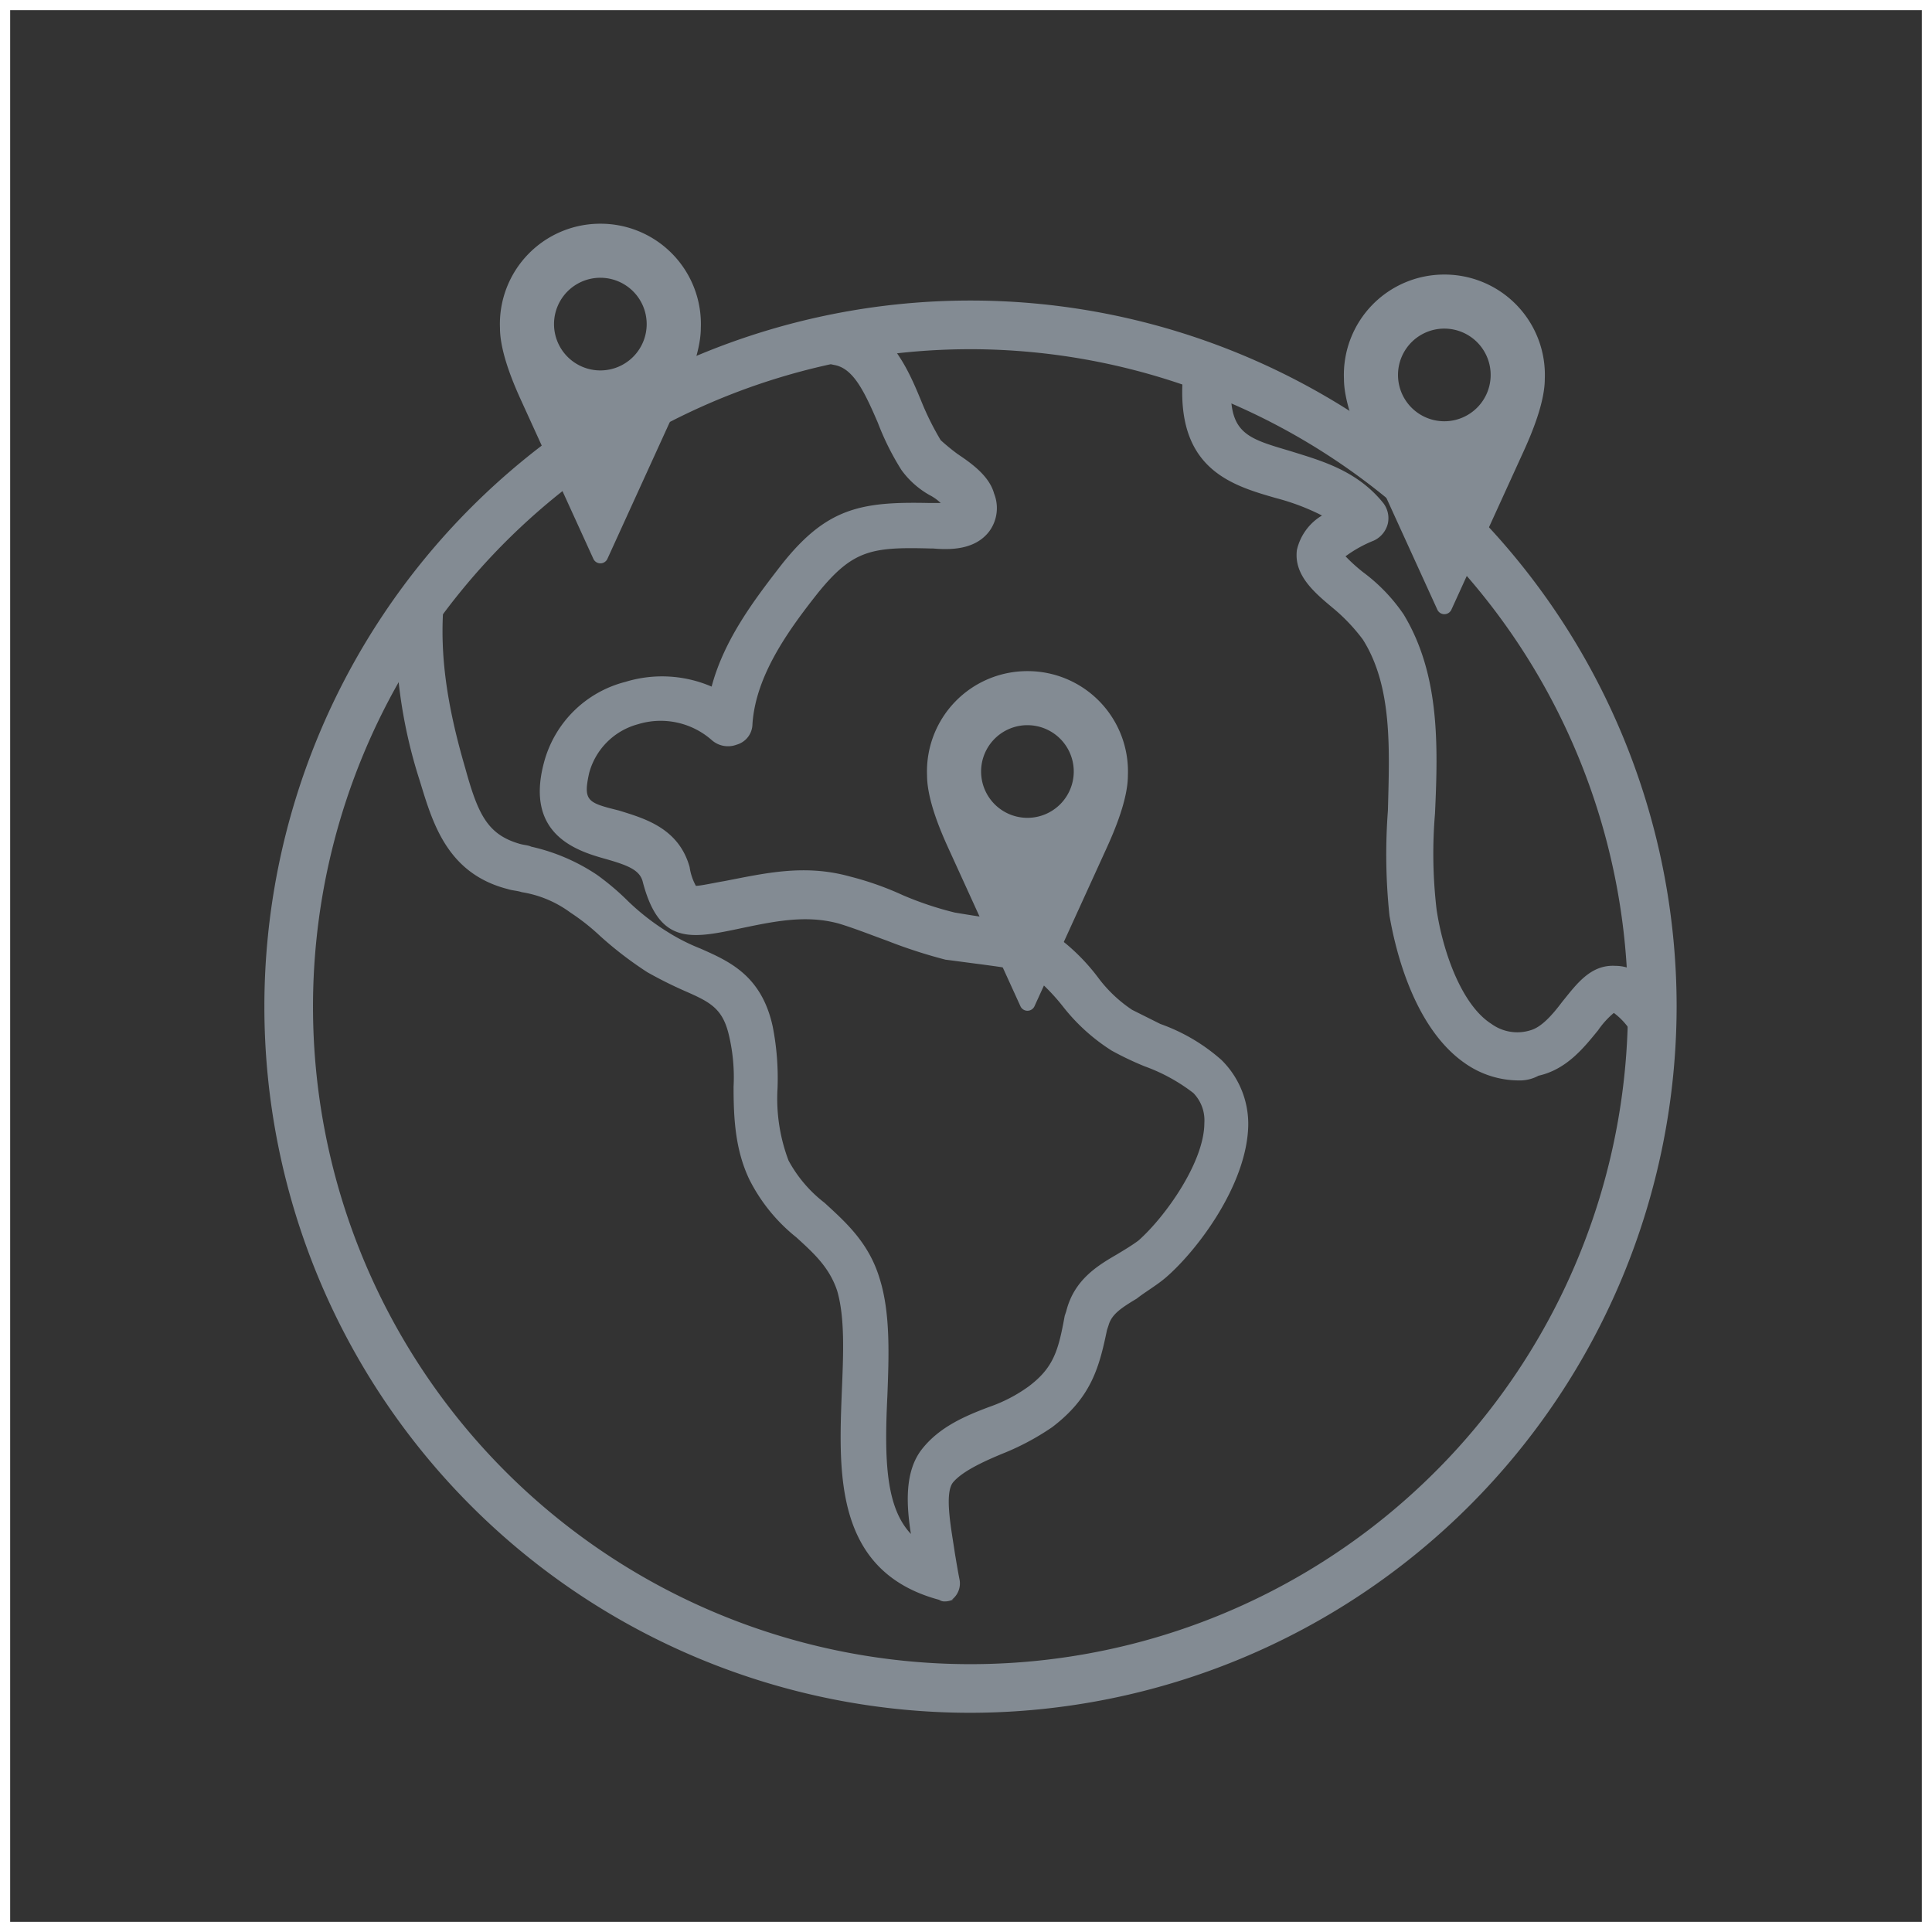 <svg xmlns="http://www.w3.org/2000/svg" width="190" height="190" viewBox="0 0 190 190"><rect x="0" y="0" width="190" height="190" fill="#333333" stroke="none"/><g transform="translate(95 2735)"><g transform="translate(10.169 4)"><g transform="translate(138.885 627.084)"><g transform="translate(-218.054 -3336.527)"><path d="M214.192,198.253a.929.929,0,0,1-.617-.154c-10.339-2.778-9.876-12.5-9.567-20.524.154-3.7.308-7.253-.463-9.876-.772-2.315-2.315-3.7-4.012-5.247a17.129,17.129,0,0,1-4.63-5.709c-1.389-2.932-1.543-6.019-1.543-9.1a17.883,17.883,0,0,0-.463-5.093c-.617-2.623-1.852-3.24-4.321-4.321a41.288,41.288,0,0,1-3.7-1.852,36.592,36.592,0,0,1-4.63-3.55,21.483,21.483,0,0,0-2.932-2.315,10.953,10.953,0,0,0-4.784-2.006c-.463-.154-.926-.154-1.389-.308-6.018-1.543-7.407-6.636-8.642-10.648a48.857,48.857,0,0,1-2.315-17.284,2.32,2.32,0,1,1,4.629.308c-.308,4.63.309,9.413,2.161,15.74,1.235,4.475,2.161,6.481,5.247,7.408.463.154.926.154,1.235.308a19.069,19.069,0,0,1,6.481,2.778,25.2,25.2,0,0,1,3.086,2.623,23.289,23.289,0,0,0,4.012,3.086,19.218,19.218,0,0,0,3.086,1.543c2.778,1.235,6.018,2.623,7.1,7.716a26.384,26.384,0,0,1,.463,6.018,17.194,17.194,0,0,0,1.08,7.1,13.1,13.1,0,0,0,3.55,4.166c2.006,1.852,4.321,3.858,5.4,7.408,1.08,3.395.926,7.562.772,11.574-.308,6.327-.154,10.956,2.315,13.58-.463-2.932-.617-6.173,1.08-8.333s4.166-3.241,6.636-4.166a14.923,14.923,0,0,0,3.858-2.006c2.469-1.852,2.932-3.549,3.55-6.944l.154-.463c.772-3.086,3.086-4.475,4.938-5.555.772-.463,1.543-.926,2.161-1.389,2.623-2.315,6.481-7.716,6.481-11.574a3.842,3.842,0,0,0-1.08-2.932,17.558,17.558,0,0,0-4.784-2.623,30.852,30.852,0,0,1-3.241-1.543,18.892,18.892,0,0,1-4.784-4.321,19.889,19.889,0,0,0-2.469-2.623c-1.389-1.08-3.395-1.235-5.555-1.543-1.235-.154-2.315-.308-3.55-.463a49.729,49.729,0,0,1-5.709-1.852c-1.7-.617-3.24-1.235-4.784-1.7-3.395-.926-6.636-.154-10.339.617-4.475.926-7.407,1.235-8.951-4.784-.308-1.08-1.389-1.543-3.55-2.161-2.778-.772-8.024-2.315-6.173-9.413a11.127,11.127,0,0,1,8.024-8.024,12.3,12.3,0,0,1,8.487.463c1.235-4.63,4.166-8.487,6.79-11.882,4.475-5.71,7.87-6.327,14.66-6.173h1.08a4.694,4.694,0,0,0-1.08-.772,8.657,8.657,0,0,1-2.778-2.469,25.971,25.971,0,0,1-2.315-4.63c-1.389-3.241-2.469-5.4-4.321-5.709a2.461,2.461,0,0,1-2.006-2.778,2.352,2.352,0,0,1,2.778-2.006c4.63.772,6.481,5.093,7.87,8.487a27.56,27.56,0,0,0,1.852,3.7,20.851,20.851,0,0,0,1.7,1.389c1.389.926,3.086,2.161,3.549,3.858a3.86,3.86,0,0,1-.463,3.7c-1.389,1.852-3.858,1.852-5.555,1.7h-.308c-5.709-.154-7.562.154-10.956,4.321-2.932,3.7-6.173,8.179-6.481,12.963A2.132,2.132,0,0,1,193.667,114a2.417,2.417,0,0,1-2.469-.463,7.6,7.6,0,0,0-7.253-1.543,6.8,6.8,0,0,0-4.784,4.784c-.617,2.778-.154,2.932,2.932,3.7,2.469.772,5.864,1.7,6.944,5.555a5.446,5.446,0,0,0,.617,1.852c.463,0,1.852-.308,2.778-.463,4.012-.772,7.87-1.7,12.345-.463a30.231,30.231,0,0,1,5.247,1.852,32.791,32.791,0,0,0,5.093,1.7c.926.154,1.852.308,2.932.463,2.623.308,5.555.617,8.024,2.623a19.909,19.909,0,0,1,3.086,3.241,13.5,13.5,0,0,0,3.395,3.24l2.778,1.389a18.242,18.242,0,0,1,6.019,3.55,8.84,8.84,0,0,1,2.623,6.481c-.154,5.864-5.093,12.345-8.179,14.969-.926.772-2.006,1.389-2.778,2.006-1.543.926-2.469,1.543-2.778,2.623l-.154.463c-.772,3.7-1.543,6.636-5.4,9.567a25.055,25.055,0,0,1-4.938,2.623c-1.852.772-3.858,1.7-4.784,2.778s-.154,4.784.154,6.944c.154.926.308,1.852.463,2.623a2.01,2.01,0,0,1-.772,2.006c.462-.154-.155.155-.618.155Z" transform="translate(-147.218 -70.324)" fill="#838b93"/><path d="M129.443,198.885a69.443,69.443,0,1,1,69.443-69.443A69.547,69.547,0,0,1,129.443,198.885Zm0-134.1A64.659,64.659,0,1,0,194.1,129.443,64.74,64.74,0,0,0,129.443,64.784Z" transform="translate(-60 -60)" fill="#838b93"/><path d="M794.931,177.486a9.242,9.242,0,0,1-5.247-1.7c-5.555-3.858-7.1-12.809-7.407-14.506a57.38,57.38,0,0,1-.154-10.339c.154-6.019.463-12.191-2.469-16.821a18.006,18.006,0,0,0-2.932-3.086c-1.852-1.543-3.858-3.24-3.55-5.709a5.329,5.329,0,0,1,2.469-3.395,22.3,22.3,0,0,0-4.475-1.7c-4.321-1.235-9.568-2.778-9.259-11.111a2.393,2.393,0,1,1,4.783.154c-.154,4.629,1.7,5.093,5.864,6.327,2.932.926,6.482,1.852,9.105,5.093a2.457,2.457,0,0,1,.463,2.006,2.5,2.5,0,0,1-1.389,1.7,12.421,12.421,0,0,0-2.778,1.543,16.97,16.97,0,0,0,1.7,1.543,17.249,17.249,0,0,1,4.012,4.166c3.55,5.864,3.4,12.809,3.086,19.6a47.128,47.128,0,0,0,.155,9.413c.617,4.166,2.469,9.413,5.4,11.265a4.327,4.327,0,0,0,3.859.617c1.079-.308,2.16-1.543,3.086-2.778,1.389-1.7,2.778-3.7,5.247-3.55,2.469,0,4.322,2.315,5.4,3.858a2.333,2.333,0,0,1-3.858,2.623,6.714,6.714,0,0,0-1.7-1.852,8.422,8.422,0,0,0-1.543,1.7c-1.389,1.7-3.087,3.858-5.864,4.475a3.861,3.861,0,0,1-2.006.463Z" transform="translate(-671.631 -100.79)" fill="#838b93"/></g></g><path d="M297.872,72.2A9.863,9.863,0,0,0,288,82.451c0,2.352,1.3,5.421,2.088,7.143l7.1,15.568a.759.759,0,0,0,1.376,0l7.1-15.568c.784-1.722,2.088-4.791,2.088-7.143A9.863,9.863,0,0,0,297.872,72.2Zm0,5.316a4.556,4.556,0,1,1-4.556,4.556A4.556,4.556,0,0,1,297.872,77.515Z" transform="translate(-344 -2789.199)" fill="#838b93"/><path d="M297.872,72.2A9.863,9.863,0,0,0,288,82.451c0,2.352,1.3,5.421,2.088,7.143l7.1,15.568a.759.759,0,0,0,1.376,0l7.1-15.568c.784-1.722,2.088-4.791,2.088-7.143A9.863,9.863,0,0,0,297.872,72.2Zm0,5.316a4.556,4.556,0,1,1-4.556,4.556A4.556,4.556,0,0,1,297.872,77.515Z" transform="translate(-302 -2745.199)" fill="#838b93"/><path d="M297.872,72.2A9.863,9.863,0,0,0,288,82.451c0,2.352,1.3,5.421,2.088,7.143l7.1,15.568a.759.759,0,0,0,1.376,0l7.1-15.568c.784-1.722,2.088-4.791,2.088-7.143A9.863,9.863,0,0,0,297.872,72.2Zm0,5.316a4.556,4.556,0,1,1-4.556,4.556A4.556,4.556,0,0,1,297.872,77.515Z" transform="translate(-261 -2784.199)" fill="#838b93"/></g><g transform="translate(-95 -2735)" fill="none" stroke="#fff" stroke-width="1"><rect width="190" height="190" stroke="none"/><rect x="0.5" y="0.5" width="189" height="189" fill="none"/></g></g></svg>